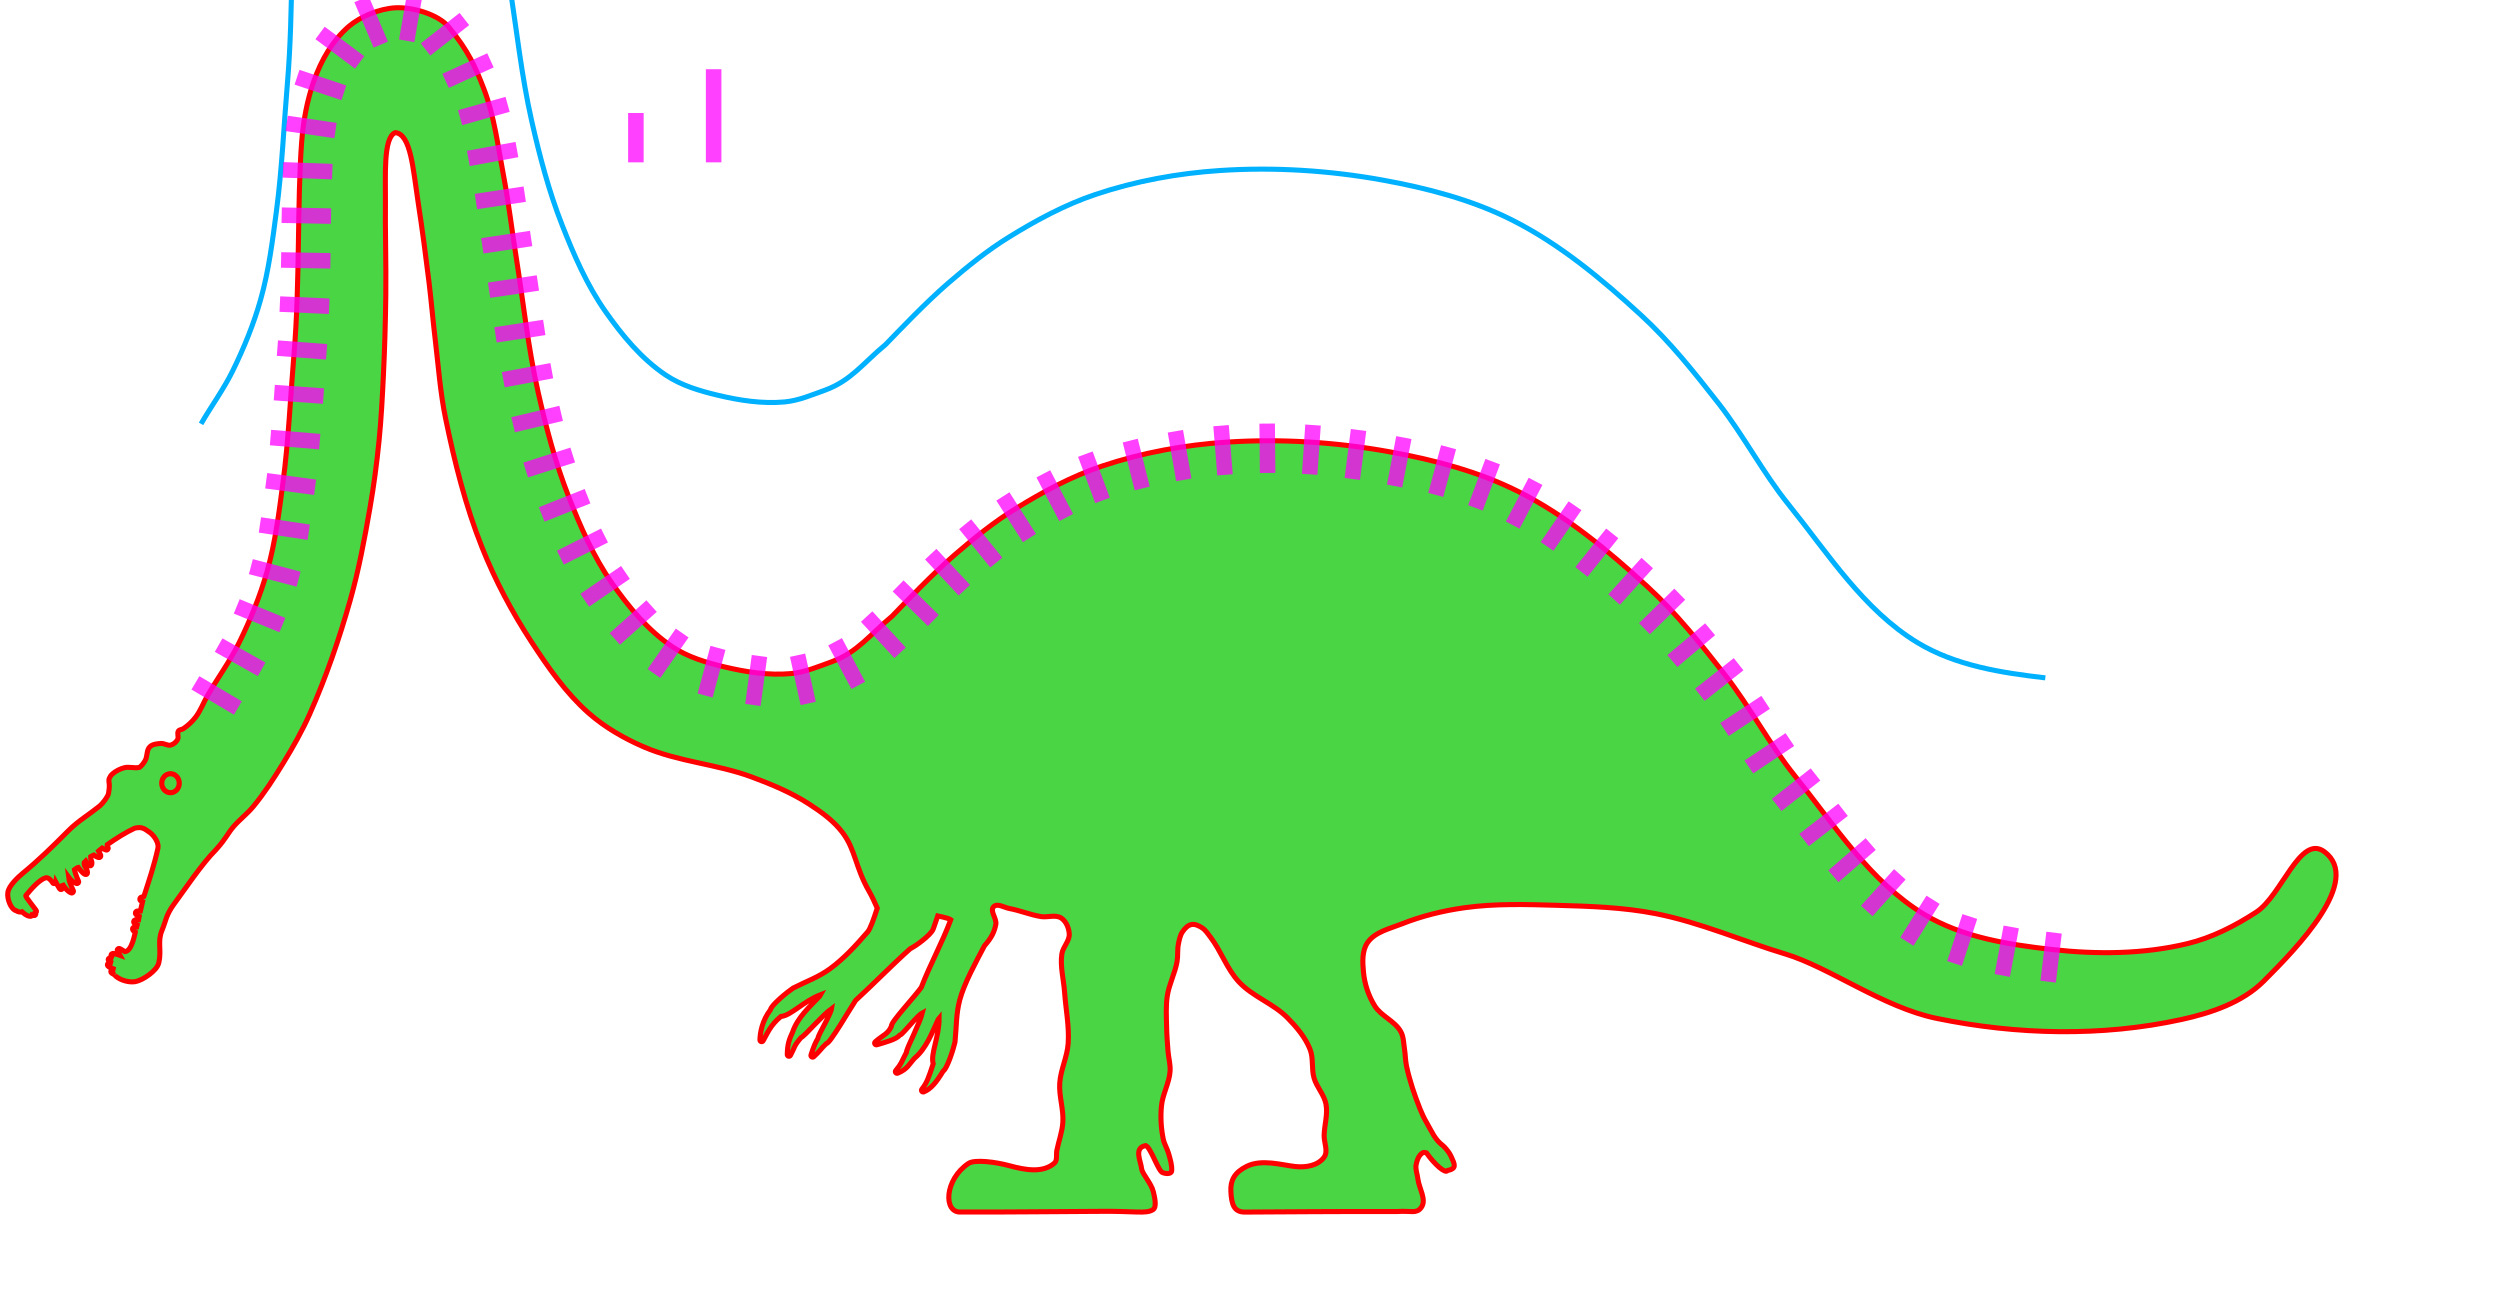 <?xml version="1.0" encoding="UTF-8" standalone="no"?>
<!-- Created with Inkscape (http://www.inkscape.org/) -->

<svg
   xmlns:dc="http://purl.org/dc/elements/1.1/"
   xmlns:cc="http://creativecommons.org/ns#"
   xmlns:rdf="http://www.w3.org/1999/02/22-rdf-syntax-ns#"
   xmlns:svg="http://www.w3.org/2000/svg"
   xmlns="http://www.w3.org/2000/svg"
   xmlns:xlink="http://www.w3.org/1999/xlink"
   xmlns:sodipodi="http://sodipodi.sourceforge.net/DTD/sodipodi-0.dtd"
   xmlns:inkscape="http://www.inkscape.org/namespaces/inkscape"
   version="1.1"
   width="453.026mm"
   height="235.771mm"
   id="svg2"
   inkscape:version="0.91 r13725"
   sodipodi:docname="dino-hypecurve-large-3.svg">
  <sodipodi:namedview
     pagecolor="#ffffff"
     bordercolor="#666666"
     borderopacity="1"
     objecttolerance="10"
     gridtolerance="10"
     guidetolerance="10"
     inkscape:pageopacity="0"
     inkscape:pageshadow="2"
     inkscape:window-width="2288"
     inkscape:window-height="1347"
     id="namedview6000"
     showgrid="false"
     inkscape:zoom="1.07"
     inkscape:cx="450.24618"
     inkscape:cy="503.41366"
     inkscape:window-x="1375"
     inkscape:window-y="276"
     inkscape:window-maximized="0"
     inkscape:current-layer="svg2"
     fit-margin-top="1"
     fit-margin-left="1"
     fit-margin-right="1"
     fit-margin-bottom="1"
     units="mm"
     inkscape:document-units="mm">
    <inkscape:grid
       originy="6.445"
       originx="91.189"
       id="grid4732"
       type="xygrid" />
  </sodipodi:namedview>
  <defs
     id="defs4">
    <inkscape:path-effect
       fuse_tolerance="0"
       vertical_pattern="false"
       prop_units="false"
       tang_offset="0"
       normal_offset="0"
       spacing="0"
       scale_y_rel="false"
       prop_scale="1"
       copytype="single_stretched"
       pattern="M 0,5 C 0,2.24 2.24,0 5,0 7.76,0 10,2.24 10,5 10,7.76 7.76,10 5,10 2.24,10 0,7.76 0,5 Z"
       is_visible="true"
       id="path-effect10976"
       effect="skeletal" />
    <inkscape:path-effect
       fuse_tolerance="0"
       vertical_pattern="false"
       prop_units="false"
       tang_offset="0"
       normal_offset="0"
       spacing="0"
       scale_y_rel="false"
       prop_scale="1"
       copytype="single_stretched"
       pattern="M 0,5 C 0,2.24 2.24,0 5,0 7.76,0 10,2.24 10,5 10,7.76 7.76,10 5,10 2.24,10 0,7.76 0,5 Z"
       is_visible="true"
       id="path-effect10972"
       effect="skeletal" />
    <inkscape:path-effect
       fuse_tolerance="0"
       vertical_pattern="false"
       prop_units="false"
       tang_offset="0"
       normal_offset="0"
       spacing="0"
       scale_y_rel="false"
       prop_scale="1"
       copytype="single_stretched"
       pattern="M 0,5 C 0,2.24 2.24,0 5,0 7.76,0 10,2.24 10,5 10,7.76 7.76,10 5,10 2.24,10 0,7.76 0,5 Z"
       is_visible="true"
       id="path-effect10968"
       effect="skeletal" />
    <inkscape:path-effect
       fuse_tolerance="0"
       vertical_pattern="false"
       prop_units="false"
       tang_offset="0"
       normal_offset="0"
       spacing="0"
       scale_y_rel="false"
       prop_scale="1"
       copytype="single_stretched"
       pattern="M 0,5 C 0,2.24 2.24,0 5,0 7.76,0 10,2.24 10,5 10,7.76 7.76,10 5,10 2.24,10 0,7.76 0,5 Z"
       is_visible="true"
       id="path-effect10964"
       effect="skeletal" />
    <inkscape:path-effect
       fuse_tolerance="0"
       vertical_pattern="false"
       prop_units="false"
       tang_offset="0"
       normal_offset="0"
       spacing="0"
       scale_y_rel="false"
       prop_scale="1"
       copytype="single_stretched"
       pattern="M 0,5 C 0,2.24 2.24,0 5,0 7.76,0 10,2.24 10,5 10,7.76 7.76,10 5,10 2.24,10 0,7.76 0,5 Z"
       is_visible="true"
       id="path-effect10960"
       effect="skeletal" />
    <inkscape:path-effect
       fuse_tolerance="0"
       vertical_pattern="false"
       prop_units="false"
       tang_offset="0"
       normal_offset="0"
       spacing="0"
       scale_y_rel="false"
       prop_scale="1"
       copytype="single_stretched"
       pattern="M 0,5 C 0,2.24 2.24,0 5,0 7.76,0 10,2.24 10,5 10,7.76 7.76,10 5,10 2.24,10 0,7.76 0,5 Z"
       is_visible="true"
       id="path-effect10956"
       effect="skeletal" />
    <inkscape:path-effect
       fuse_tolerance="0"
       vertical_pattern="false"
       prop_units="false"
       tang_offset="0"
       normal_offset="0"
       spacing="0"
       scale_y_rel="false"
       prop_scale="1"
       copytype="single_stretched"
       pattern="M 0,5 C 0,2.24 2.24,0 5,0 7.76,0 10,2.24 10,5 10,7.76 7.76,10 5,10 2.24,10 0,7.76 0,5 Z"
       is_visible="true"
       id="path-effect10952"
       effect="skeletal" />
    <inkscape:path-effect
       fuse_tolerance="0"
       vertical_pattern="false"
       prop_units="false"
       tang_offset="0"
       normal_offset="0"
       spacing="0"
       scale_y_rel="false"
       prop_scale="1"
       copytype="single_stretched"
       pattern="M 0,5 C 0,2.24 2.24,0 5,0 7.76,0 10,2.24 10,5 10,7.76 7.76,10 5,10 2.24,10 0,7.76 0,5 Z"
       is_visible="true"
       id="path-effect10948"
       effect="skeletal" />
    <inkscape:path-effect
       fuse_tolerance="0"
       vertical_pattern="false"
       prop_units="false"
       tang_offset="0"
       normal_offset="0"
       spacing="0"
       scale_y_rel="false"
       prop_scale="1"
       copytype="single_stretched"
       pattern="M 0,5 C 0,2.24 2.24,0 5,0 7.76,0 10,2.24 10,5 10,7.76 7.76,10 5,10 2.24,10 0,7.76 0,5 Z"
       is_visible="true"
       id="path-effect10937"
       effect="skeletal" />
    <inkscape:path-effect
       fuse_tolerance="0"
       vertical_pattern="false"
       prop_units="false"
       tang_offset="0"
       normal_offset="0"
       spacing="0"
       scale_y_rel="false"
       prop_scale="1"
       copytype="single_stretched"
       pattern="M 0,5 C 0,2.24 2.24,0 5,0 7.76,0 10,2.24 10,5 10,7.76 7.76,10 5,10 2.24,10 0,7.76 0,5 Z"
       is_visible="true"
       id="path-effect10933"
       effect="skeletal" />
    <linearGradient
       id="linearGradient1245">
      <stop
         offset="0"
         style="stop-color:#000000;stop-opacity:1"
         id="stop1247" />
      <stop
         offset="1"
         style="stop-color:#000000;stop-opacity:0"
         id="stop1249" />
    </linearGradient>
    <marker
       style="overflow:visible"
       id="Arrow1Lstart"
       orient="auto"
       refY="0"
       refX="0">
      <path
         inkscape:connector-curvature="0"
         style="fill-rule:evenodd;stroke:#000000;stroke-width:1pt"
         id="path981"
         transform="matrix(0.8,0,0,0.8,10,0)"
         d="M 0,0 5,-5 -12.5,0 5,5 0,0 Z" />
    </marker>
    <marker
       style="overflow:visible"
       id="Arrow1Lend"
       orient="auto"
       refY="0"
       refX="0">
      <path
         inkscape:connector-curvature="0"
         style="fill-rule:evenodd;stroke:#000000;stroke-width:1pt"
         id="path984"
         transform="matrix(-0.8,0,0,-0.8,-10,0)"
         d="M 0,0 5,-5 -12.5,0 5,5 0,0 Z" />
    </marker>
    <linearGradient
       gradientUnits="userSpaceOnUse"
       xlink:href="#linearGradient1245"
       id="linearGradient1251"
       y2="428.188"
       x2="125.916"
       y1="428.188"
       x1="103.211" />
    <pattern
       id="pattern8604"
       patternTransform="translate(743.006,100.257)"
       height="218.042"
       width="228.164"
       patternUnits="userSpaceOnUse">
      <path
         style="fill:none;fill-rule:evenodd;stroke:#000000;stroke-width:1px;stroke-linecap:butt;stroke-linejoin:miter;stroke-opacity:1"
         d="M 0.345,217.68 227.819,0.362"
         id="path8602"
         inkscape:connector-curvature="0" />
    </pattern>
  </defs>
  <g
     style="display:inline"
     inkscape:label="pattern"
     id="layer2"
     inkscape:groupmode="layer">
    <path
       id="path4821"
       d="m 1400.821,464.252 c -30.043,-3.401 -61.586,-8.407 -87.456,-24.056 -36.965,-22.361 -61.35,-61.087 -88.457,-94.727 -17.589,-21.828 -30.598,-47.062 -47.855,-69.154 -16.564,-21.206 -33.461,-42.446 -53.285,-60.642 -26.861,-24.655 -55.491,-48.48 -88.038,-64.912 -27.616,-13.943 -58.231,-21.883 -88.671,-27.403 -36.577,-6.633 -74.233,-9.012 -111.327,-6.584 -28.944,1.894 -57.957,7.187 -85.456,16.417 -20.868,7.004 -40.504,17.625 -59.234,29.189 -14.8,9.138 -28.422,20.15 -41.591,31.513 -15.173,13.094 -33.787,32.646 -42.934,42.094 -15.637,12.952 -23.544,24.643 -41.377,31.212 -8.597,3.069 -18.11,7.196 -27.681,8.078 -15.356,1.416 -31.036,-1.028 -46.033,-4.621 -12.328,-2.953 -24.929,-6.693 -35.454,-13.758 -16.643,-11.171 -29.865,-27.227 -41.37,-43.641 -12.673,-18.078 -21.575,-38.678 -29.646,-59.228 C 375.92,131.018 369.61,106.952 364.146,82.841 357.175,52.081 353.901,20.597 348.949,-10.552 c -2.944,-18.521 -5.105,-37.175 -8.63,-55.594 -3.82,-19.959 -6.204,-40.492 -13.556,-59.436 -5.776,-14.884 -10.351,-25.352 -23.637,-41.658 -7.574,-9.295 -25.504,-14.007 -36.558,-13.469 -11.054,0.538 -24.388,6.037 -32.251,12.857 -22.284,19.329 -30.135,52.899 -32.134,78.479 -3.194,40.887 -1.109,96.226 -5.277,145.617 -2.481,29.399 -3.708,58.937 -7.563,88.188 -2.686,20.379 -5.249,40.925 -10.831,60.708 -4.754,16.85 -11.453,33.185 -19.163,48.903 -6.2,12.64 -14.638,24.056 -21.662,36.256"
       style="display:inline;fill:none;fill-opacity:1;stroke:#00b1ff;stroke-width:3.475;stroke-miterlimit:4;stroke-dasharray:none;stroke-opacity:1" />
  </g>
  <g
     sodipodi:insensitive="true"
     style="display:inline"
     inkscape:label="dino"
     id="layer3"
     inkscape:groupmode="layer">
    <path
       sodipodi:nodetypes="aaaascsssccscccccsccccccsccsssccssssccccccsssccssccscccsssccsccscssssscsscccsccsccccscccccsccscaaaaaaaaaaaaassccsacccsaaaaaaaaaaaaaaaaaaaasssccaaaaccssssaaaaaaaaaaasaaaaaaaaaaaaaaaaaccaaaaaaaaasssssaaaaaaaaaaaaaaaacsccsssssscccccccccccscccsccccccccccscccccscccccccccccccscccccccccccccccccssccccccccccccccccccccccccccsccccccccsccscccccsccccccccccccccccccccccsssscssscaaaaaaaaascsaaaaaaa"
       inkscape:connector-curvature="0"
       id="path10902"
       d="m 440.893,511.518 c 23.488,10.246 50.031,11.726 74.049,20.658 13.423,4.991 26.833,10.54 38.87,18.298 8.578,5.528 17.182,11.684 23.316,19.84 8.838,11.752 8.75,23.928 18.144,40.211 2.091,3.625 3.788,7.537 5.548,11.462 -1.195,3.703 -2.387,7.261 -3.486,10.101 -1.144,2.954 -2.279,5.228 -2.927,5.979 -7.873,9.119 -16.274,18.361 -25.806,25.333 -8.075,5.906 -16.091,8.593 -25.346,13.31 -0.04,0.021 -0.079,0.045 -0.117,0.07 -2,1.333 -5.704,4.218 -9.027,7.202 -1.661,1.492 -3.218,3.001 -4.411,4.364 -1.02,1.165 -1.734,2.138 -2.046,3.265 -5.629,7.412 -7.053,15.527 -7.184,20.608 -0.033,1.224 1.567,1.687 2.179,0.631 2.99,-5.164 4.747,-10.455 12.14,-16.657 3.72,-0.363 7.516,-3.036 11.926,-6.096 4.514,-3.131 9.617,-6.676 15.328,-8.858 -0.209,0.381 -0.342,0.737 -0.548,0.964 -6.939,7.368 -15.152,14.43 -18.655,24.688 -0.01,0.019 -0.011,0.034 -0.02,0.054 -2.277,4.891 -3.488,8.08 -3.63,15.286 -0.022,1.238 1.612,1.676 2.197,0.588 1.579,-2.942 2.163,-4.604 2.95,-6.173 0.773,-1.539 1.809,-3.13 4.312,-6.055 0.09,-0.053 0.245,-0.072 0.335,-0.13 0.275,-0.176 0.555,-0.392 0.866,-0.653 0.624,-0.522 1.369,-1.224 2.227,-2.068 1.714,-1.689 3.859,-3.938 6.124,-6.288 4.147,-4.304 8.601,-8.694 11.288,-10.633 -0.048,0.298 -0.018,0.392 -0.152,0.82 -0.561,1.793 -1.81,4.462 -3.195,7.191 -1.386,2.728 -2.908,5.537 -4.051,7.772 -0.571,1.117 -1.047,2.087 -1.373,2.866 -0.163,0.389 -0.291,0.724 -0.377,1.054 -0.047,0.18 -0.114,0.371 -0.121,0.609 -1.798,2.901 -3,5.835 -4.771,11.351 -0.372,1.157 1.016,2.062 1.903,1.239 2.428,-2.247 3.494,-3.472 4.49,-4.645 0.933,-1.098 1.956,-2.268 3.972,-4.227 0.225,-0.07 0.427,-0.178 0.578,-0.276 0.339,-0.219 0.627,-0.488 0.945,-0.82 0.636,-0.663 1.361,-1.584 2.19,-2.721 1.658,-2.275 3.699,-5.402 5.809,-8.743 4.198,-6.644 8.658,-14.113 10.654,-17.103 12.754,-11.678 24.63,-24.007 37.451,-35.456 1.881,-0.88 5.134,-3.036 8.376,-5.616 1.677,-1.335 3.304,-2.756 4.627,-4.131 1.323,-1.375 2.36,-2.652 2.826,-4.003 l 2.987,-8.669 c 2.474,0.534 4.904,1.065 6.585,1.598 0.968,0.307 1.736,0.626 2.163,0.882 0.103,0.062 0.111,0.081 0.17,0.128 -5.954,15.962 -13.966,30.17 -20.165,46.293 -1.986,2.859 -7.389,9.053 -12.103,14.661 -2.369,2.817 -4.566,5.494 -6.109,7.598 -0.771,1.052 -1.378,1.951 -1.782,2.716 -0.202,0.382 -0.359,0.723 -0.452,1.117 -0.034,0.146 -0.037,0.347 -0.036,0.544 -1.14,2.635 -2.527,4.128 -4.325,5.528 -1.868,1.454 -4.194,2.819 -6.778,5.154 -0.922,0.838 -0.092,2.362 1.101,2.02 2.567,-0.744 6.002,-1.69 9.087,-2.823 2.816,-1.034 5.222,-2.157 6.696,-3.8 0.287,-0.076 0.493,-0.204 0.667,-0.326 0.273,-0.191 0.539,-0.421 0.837,-0.701 0.597,-0.56 1.313,-1.318 2.13,-2.213 1.634,-1.789 3.654,-4.116 5.649,-6.282 1.994,-2.166 3.983,-4.18 5.407,-5.261 0.367,-0.279 0.476,-0.286 0.733,-0.422 -0.804,3.208 -3.312,9.066 -5.83,14.57 -1.362,2.978 -2.672,5.809 -3.619,8.031 -0.474,1.111 -0.857,2.066 -1.117,2.842 -0.13,0.388 -0.23,0.728 -0.294,1.051 -0.022,0.112 0.019,0.276 0.002,0.388 -1.815,3.466 -2.708,5.514 -3.554,7.12 -0.866,1.647 -1.74,2.968 -3.819,5.424 -0.793,0.942 0.193,2.328 1.327,1.867 3.401,-1.395 5.458,-3.057 7.051,-4.823 1.593,-1.766 2.729,-3.564 4.499,-5.43 8.218,-6.974 11.791,-17.271 16.114,-26.46 6.4e-4,-9.4e-4 0.003,-0.003 0.004,-0.004 0.135,-0.275 0.411,-0.521 0.685,-0.851 0.027,6.18 -1.419,12.272 -2.693,17.658 -1.247,5.273 -2.357,9.826 -1.351,13.475 -3.087,9.379 -4.282,12.993 -7.76,17.384 -0.755,0.954 0.241,2.3 1.358,1.835 4.832,-2.017 8.475,-6.395 13.171,-14.156 0.926,-0.697 1.567,-1.718 2.276,-3.095 0.831,-1.614 1.667,-3.623 2.45,-5.726 1.565,-4.205 2.904,-8.738 3.42,-11.103 0.01,-0.044 0.017,-0.09 0.022,-0.135 1.05,-10.432 0.672,-18.962 3.241,-28.704 2.995,-11.358 11.307,-26.393 16.935,-37.128 4.54,-5.162 6.774,-9.23 7.784,-14.674 0.741,-3.998 -4.342,-9.227 -1.473,-12.11 2.535,-2.547 7.175,0.596 10.709,1.251 7.322,1.355 14.297,4.32 21.646,5.522 4.601,0.752 10.074,-1.555 13.948,1.04 3.37,2.258 5.23,6.829 5.454,10.879 0.268,4.865 -4.388,8.885 -5.075,13.71 -1.232,8.652 1.263,17.433 1.879,26.151 0.831,11.748 3.28,23.499 2.451,35.247 -0.649,9.192 -5.169,17.841 -5.772,27.036 -0.587,8.955 2.727,17.883 2.137,26.838 -0.43,6.521 -2.796,12.769 -4.109,19.171 -0.602,2.937 0.534,6.858 -1.727,8.826 -7.776,6.77 -19.539,4.812 -30.884,1.703 -8.973,-2.459 -23.591,-4.408 -27.867,-1.567 -16.653,11.065 -17.427,34.284 -5.07,33.304 35.104,0.135 67.164,-0.37 93.326,-0.436 26.587,-0.37 33.039,1.927 38.036,-1.162 2.773,-1.714 1.197,-8.211 0.297,-12.167 -1.309,-5.753 -7.538,-12.21 -8.047,-15.767 -0.447,-5.125 -5.724,-14.47 2.827,-15.973 3.598,1.48 8.732,18.153 11.734,18.596 3.464,1.188 5.902,0.361 6.015,-1.175 0.299,-4.051 -0.987,-7.846 -2.007,-11.654 -0.939,-3.505 -3.029,-6.661 -3.763,-10.214 -1.528,-7.393 -1.947,-15.099 -1.237,-22.615 0.769,-8.144 5.33,-15.66 5.906,-23.82 0.324,-4.585 -1.036,-9.136 -1.404,-13.717 -0.449,-5.598 -0.877,-11.205 -0.978,-16.82 -0.126,-7.001 -0.581,-14.078 0.463,-21.002 1.216,-8.065 5.265,-15.505 6.698,-23.535 0.704,-3.946 0.12,-8.062 0.912,-11.991 0.588,-2.915 1.132,-6.017 2.822,-8.464 1.49,-2.157 3.527,-4.455 6.098,-4.967 2.454,-0.489 5.076,0.815 7.191,2.15 2.462,1.553 4.095,4.159 5.859,6.475 7.35,9.647 11.259,21.827 19.529,30.698 9.409,10.092 23.602,14.778 33.283,24.61 6.185,6.281 12.124,13.318 15.391,21.505 2.453,6.147 0.885,13.312 2.735,19.667 1.837,6.31 6.988,11.472 8.191,17.933 1.295,6.955 -1.055,14.115 -1.277,21.186 -0.159,5.048 2.95,11.081 -0.04,15.151 -4.143,5.64 -12.086,7.21 -20.017,6.331 -8.879,-0.985 -22.715,-5.225 -32.992,-0.087 -8.524,4.261 -11.145,9.703 -10.818,17.017 0.416,9.31 2.212,14.474 9.914,14.294 18.671,-0.11 68.885,-0.493 104.111,-0.384 9.694,-0.63 12.991,1.705 16.309,-2.694 3.98,-5.278 -1.504,-13.134 -2.273,-19.699 -0.384,-3.276 -1.831,-6.596 -1.167,-9.827 0.627,-3.052 1.912,-6.655 4.675,-8.096 0.721,-0.376 1.637,0.028 2.429,0.209 5.404,7.75 12.958,14.381 14.32,12.082 6.585,-1.442 5.044,-4.143 2.533,-9.638 -1.564,-3.423 -4.709,-6.789 -5.644,-7.486 -2.842,-2.119 -4.792,-4.638 -6.435,-7.31 -1.644,-2.672 -2.981,-5.497 -4.6,-8.231 -1.778,-3.004 -3.28,-6.179 -4.571,-9.422 -3.82,-9.599 -7.165,-19.454 -9.332,-29.555 -0.809,-3.771 -0.727,-7.685 -1.349,-11.492 -0.657,-4.021 -0.565,-8.384 -2.514,-11.962 -4.015,-7.371 -13.461,-10.589 -17.893,-17.717 -4.281,-6.887 -6.945,-15.004 -7.7,-23.078 -0.633,-6.77 -1.097,-14.609 2.757,-20.211 5.04,-7.327 15.129,-9.546 23.398,-12.82 13.743,-5.442 28.298,-9.034 42.935,-11.091 20.938,-2.942 42.275,-2.282 63.41,-1.674 22.556,0.649 45.309,1.354 67.457,5.676 30.467,5.946 60.806,19.225 88.924,27.657 30.175,9.049 66.856,36.52 103.621,44.106 54.765,11.3 113.129,12.727 167.753,0.764 20.189,-4.421 41.569,-11.582 56.209,-26.17 23.144,-23.064 67.841,-69.138 41.683,-88.718 -16.619,-12.44 -29.223,29.967 -46.62,41.293 -14.534,9.462 -30.445,17.601 -47.306,21.658 -30.087,7.24 -62.003,7.468 -92.753,3.986 -30.043,-3.401 -61.586,-8.407 -87.456,-24.056 -36.965,-22.361 -61.35,-61.087 -88.457,-94.727 -17.589,-21.828 -30.598,-47.062 -47.855,-69.154 -16.564,-21.206 -33.461,-42.446 -53.285,-60.642 -26.861,-24.655 -55.491,-48.48 -88.038,-64.912 -27.616,-13.943 -58.231,-21.883 -88.671,-27.403 -36.577,-6.633 -74.233,-9.012 -111.327,-6.584 -28.944,1.894 -57.957,7.187 -85.456,16.417 -20.868,7.004 -40.504,17.625 -59.234,29.189 -14.8,9.138 -28.422,20.15 -41.591,31.513 -15.173,13.094 -33.787,32.646 -42.934,42.094 -15.637,12.952 -23.544,24.643 -41.377,31.212 -8.597,3.069 -18.11,7.196 -27.681,8.078 -15.356,1.416 -31.036,-1.028 -46.033,-4.621 -12.328,-2.953 -24.929,-6.693 -35.454,-13.758 -16.643,-11.171 -29.865,-27.227 -41.37,-43.641 -12.673,-18.078 -21.575,-38.678 -29.646,-59.228 -9.038,-23.011 -15.347,-47.077 -20.812,-71.188 -6.971,-30.761 -10.245,-62.244 -15.197,-93.394 -2.944,-18.521 -5.105,-37.175 -8.63,-55.594 C 340.972,99.928 338.588,79.395 331.236,60.45 325.46,45.566 320.886,35.098 307.599,18.792 300.025,9.497 282.095,4.785 271.041,5.323 c -11.054,0.538 -24.388,6.037 -32.251,12.857 -22.284,19.329 -30.135,52.899 -32.134,78.479 -3.194,40.887 -1.109,96.226 -5.277,145.617 -2.481,29.399 -3.708,58.937 -7.563,88.188 -2.686,20.379 -5.249,40.925 -10.831,60.708 -4.754,16.85 -11.453,33.185 -19.163,48.903 -6.2,12.64 -14.638,24.056 -21.662,36.256 -2.87,4.985 -4.823,10.562 -8.368,15.093 -2.296,2.935 -5.1,5.525 -8.186,7.613 -1.036,0.701 -2.677,0.576 -3.396,1.6 -1.111,1.583 0.365,4.069 -0.542,5.776 -0.953,1.793 -2.746,3.339 -4.707,3.866 -2.166,0.582 -4.402,-1.228 -6.641,-1.088 -2.674,0.167 -5.779,0.416 -7.708,2.274 -2.344,2.258 -1.547,6.401 -3.11,9.256 -0.988,1.805 -2.274,3.513 -3.871,4.81 -0.004,0.003 -0.009,0.006 -0.014,0.007 -3.394,0.86 -7.113,-0.615 -10.501,0.269 -2.993,0.78 -5.892,2.276 -8.212,4.322 -0.879,0.775 -1.657,2.04 -2.014,2.881 -0.357,0.84 -0.351,1.667 -0.264,2.382 0.174,1.43 0.59,3.028 -0.286,7.879 -0.006,0.029 -0.009,0.057 -0.012,0.086 -0.221,2.084 -4.181,7.132 -5.972,8.592 -7.143,5.818 -14.766,10.198 -21.53,16.986 -10.538,10.577 -19.719,19.678 -31.256,29.166 -1.723,1.417 -4.103,3.56 -6.146,5.931 -2.043,2.37 -3.816,4.912 -4.086,7.518 -0.23,2.215 0.275,4.914 1.304,7.3 1.006,2.332 2.54,4.45 4.823,5.042 0.047,0.041 0.208,0.194 0.467,0.332 0.557,0.295 1.262,0.415 2.62,0.423 0.202,7.7e-4 0.4,-0.051 0.576,-0.151 0.578,0.48 1.201,1.081 1.755,1.469 1.363,0.954 2.671,1.66 4.112,1.582 0.517,-0.029 0.953,-0.397 1.074,-0.907 0.372,0.129 0.654,0.354 1.062,0.438 0.899,0.186 1.651,-0.7 1.332,-1.572 -0.035,-0.096 -0.136,-0.158 -0.177,-0.247 0.69,-0.306 0.919,-1.182 0.468,-1.793 -3.089,-4.177 -5.196,-6.739 -6.264,-8.326 -0.534,-0.794 -0.777,-1.341 -0.821,-1.569 -0.043,-0.228 -0.072,-0.138 0.118,-0.358 l 0.008,-0.01 c 1.617,-1.912 3.865,-4.623 6.283,-7.005 2.418,-2.382 5.046,-4.396 7.085,-4.974 1.001,-0.284 1.937,0.127 2.861,0.898 0.924,0.772 1.694,1.873 2.027,2.445 0.556,0.956 1.99,0.682 2.164,-0.413 0.782,1.512 1.646,3.002 2.585,4.535 0.462,0.755 1.55,0.745 1.999,-0.017 0.22,-0.372 0.188,-0.544 0.196,-0.7 0.008,-0.156 1.5e-4,-0.288 -0.011,-0.427 -0.022,-0.278 -0.068,-0.579 -0.124,-0.924 -0.074,-0.454 -0.181,-1.033 -0.282,-1.585 0.268,0.451 0.37,0.679 0.664,1.134 1.429,2.21 3.138,4.44 5.483,5.337 0.983,0.375 1.919,-0.651 1.471,-1.613 -1.444,-3.092 -2.86,-6.005 -3.243,-9.276 1.289,1.746 2.843,3.422 5.318,4.445 1.007,0.416 1.981,-0.662 1.481,-1.64 -0.515,-1.006 -1.401,-3.199 -2.019,-5.086 -0.309,-0.943 -0.555,-1.825 -0.667,-2.416 -0.025,-0.13 -0.019,-0.158 -0.031,-0.253 0.557,-0.34 0.993,-0.745 1.361,-1.057 0.384,-0.326 0.776,-0.423 1.199,-0.522 0.481,0.672 0.986,1.392 1.671,2.187 0.902,1.046 1.853,2.047 3.006,2.582 0.787,0.364 1.678,-0.233 1.656,-1.108 -0.045,-1.746 -0.988,-3.027 -1.606,-4.133 -0.575,-1.03 -0.865,-1.801 -0.665,-2.753 0.461,-0.386 0.809,-0.698 1.136,-1.062 0.19,0.307 0.341,0.512 0.547,0.854 0.461,0.764 0.894,1.535 1.625,2.121 0.658,0.527 1.635,0.202 1.855,-0.617 0.377,-1.402 -0.119,-2.614 -0.463,-3.56 -0.3,-0.823 -0.395,-1.372 -0.349,-1.847 0.056,-0.04 0.027,-0.02 0.092,-0.059 0.279,-0.168 0.647,-0.365 1.015,-0.553 0.499,-0.255 0.789,-0.382 1.108,-0.527 0.967,0.689 2.22,1.434 3.397,1.714 0.877,0.207 1.647,-0.625 1.385,-1.497 -0.243,-0.808 -0.69,-1.468 -1.074,-2.083 -0.248,-0.398 -0.338,-0.605 -0.469,-0.865 0.244,-0.214 0.563,-0.475 0.932,-0.759 0.548,-0.422 1.054,-0.837 1.566,-1.252 0.568,0.386 1.247,0.817 2.63,1.258 0.959,0.305 1.826,-0.675 1.422,-1.606 -0.375,-0.861 -0.671,-1.353 -0.731,-1.531 -0.034,-0.103 0.046,-0.301 0.073,-0.425 6.373,-4.49 12.546,-8.353 18.857,-11.339 2.826,-0.705 4.565,-0.467 6.052,0.157 1.488,0.625 2.789,1.733 4.47,2.825 1.482,1.143 3.094,2.964 4.179,4.947 1.09,1.992 1.622,4.106 1.239,5.856 -2.429,11.102 -6.056,22.032 -9.62,32.945 -0.266,0.08 -0.529,0.169 -0.792,0.233 -0.43,0.105 -0.745,0.108 -1.278,0.422 -0.133,0.078 -0.304,0.185 -0.474,0.436 -0.169,0.251 -0.271,0.706 -0.186,1.047 0.169,0.683 0.516,0.802 0.757,0.952 0.252,0.157 0.722,0.313 1.072,0.457 -0.621,2.376 -1.157,4.812 -1.509,6.427 -0.344,-0.015 -0.719,-0.037 -1.021,-0.038 -0.295,-0.002 -0.563,0.004 -0.823,0.031 -0.26,0.027 -0.493,0.024 -0.885,0.253 -0.196,0.115 -0.482,0.346 -0.61,0.747 -0.129,0.402 -0.017,0.82 0.108,1.05 0.249,0.46 0.486,0.575 0.757,0.754 0.359,0.237 1.051,0.539 1.671,0.828 -0.129,0.62 -0.278,1.489 -0.449,2.418 -0.361,-0.026 -0.78,-0.071 -1.078,-0.075 -0.297,-0.004 -0.559,0.003 -0.821,0.037 -0.262,0.034 -0.53,0.012 -0.962,0.386 -0.216,0.187 -0.451,0.584 -0.457,0.974 -0.006,0.39 0.146,0.658 0.268,0.829 0.243,0.341 0.459,0.469 0.719,0.635 0.317,0.202 0.912,0.456 1.413,0.69 -0.068,0.277 -0.084,0.346 -0.173,0.667 -0.078,0.277 -0.116,0.493 -0.186,0.743 -0.209,-0.013 -0.423,-0.051 -0.628,-0.048 -0.545,0.009 -1.1,0.013 -1.701,0.48 -0.401,0.312 -0.559,0.849 -0.391,1.332 0.364,1.048 1.138,1.359 1.652,1.657 0.071,0.041 0.097,0.057 0.161,0.093 -0.004,0.017 -0.009,0.027 -0.013,0.044 -0.112,0.459 -0.242,1.059 -0.404,1.763 -0.325,1.407 -0.775,3.23 -1.4,5.015 -0.625,1.786 -1.435,3.529 -2.39,4.744 -0.891,1.134 -1.828,1.719 -2.932,1.806 -0.72,-0.46 -1.609,-1.018 -2.369,-1.454 -0.447,-0.256 -0.782,-0.447 -1.125,-0.586 -0.086,-0.035 -0.159,-0.073 -0.356,-0.106 -0.098,-0.017 -0.227,-0.057 -0.526,0.024 -0.299,0.081 -0.825,0.584 -0.872,1.032 -0.047,0.447 0.091,0.621 0.156,0.736 0.065,0.115 0.112,0.17 0.155,0.221 0.035,0.042 0.064,0.066 0.095,0.098 0.802,1.121 1.151,1.848 1.572,2.649 -0.568,-0.191 -1.008,-0.327 -1.792,-0.613 -0.622,-0.227 -1.245,-0.444 -1.836,-0.586 -0.591,-0.142 -1.115,-0.335 -1.903,0.016 -0.655,0.292 -0.9,1.105 -0.517,1.717 0.349,0.558 0.8,0.995 1.293,1.371 -0.264,-0.056 -0.555,-0.135 -0.8,-0.175 -0.648,-0.105 -1.107,-0.312 -1.944,0.085 -0.769,0.365 -0.909,1.411 -0.264,1.971 0.642,0.558 1.632,0.994 2.637,1.471 -0.739,-0.08 -1.394,-0.142 -1.917,-0.14 -0.267,9.9e-4 -0.424,-0.073 -0.923,0.158 -0.125,0.058 -0.294,0.147 -0.468,0.366 -0.174,0.219 -0.298,0.612 -0.26,0.924 0.063,0.522 0.277,0.627 0.433,0.744 0.416,0.507 0.844,0.734 1.35,0.968 0.562,0.26 1.206,0.497 1.852,0.725 0.779,0.274 1.176,0.432 1.753,0.646 -0.225,-0.019 -0.326,-0.007 -0.557,-0.031 -0.373,-0.039 -0.724,-0.085 -1.182,-0.011 -0.229,0.037 -0.516,0.101 -0.824,0.361 -0.308,0.259 -0.52,0.765 -0.513,1.146 0.007,0.432 0.246,0.825 0.623,1.027 1.758,0.938 2.267,1.384 2.241,1.35 0.087,0.207 0.332,0.568 0.611,0.797 3.486,2.853 9.138,4.317 13.053,3.67 2.92,-0.483 6.545,-2.361 9.736,-4.763 3.191,-2.403 5.96,-5.253 6.648,-8.308 0.969,-4.305 0.684,-8.009 0.584,-11.48 -0.1,-3.47 -0.033,-6.691 1.478,-10.365 1.693,-4.115 2.162,-6.291 3.162,-8.91 1,-2.619 2.522,-5.716 5.039,-9.143 7.281,-9.916 19.514,-28.129 28.567,-37.104 7.666,-8.451 7.983,-11.12 12.468,-16.278 4.168,-4.793 9.324,-8.68 13.371,-13.575 7.674,-9.285 14.224,-19.478 20.512,-29.753 6.654,-10.873 12.978,-22.008 18.156,-33.656 11.197,-25.19 20.203,-51.395 27.724,-77.916 5.881,-20.739 9.827,-42.002 13.532,-63.237 2.643,-15.148 4.65,-30.414 6.194,-45.713 1.525,-15.111 2.297,-30.292 3.028,-45.462 0.867,-17.966 1.378,-35.951 1.613,-53.936 0.283,-21.688 -0.485,-46.019 -0.246,-65.068 0.198,-15.781 -1.728,-43.794 6.847,-46.848 10.593,1.202 12.05,24.766 15.547,47.667 2.982,19.529 5.211,36.418 7.442,54.675 1.603,13.113 2.698,26.284 4.27,39.4 2.159,18.016 3.433,36.199 7.09,53.972 6.164,29.952 13.637,59.87 24.937,88.286 8.994,22.616 20.506,44.338 33.828,64.708 11.439,17.49 23.581,35.063 39.26,48.88 11.057,9.744 24.171,17.239 37.679,23.131 z"
       style="display:inline;fill:#4ad545;fill-opacity:1;stroke:#ff0000;stroke-width:3.475;stroke-miterlimit:4;stroke-dasharray:none;stroke-opacity:1" />
    <ellipse
       ry="6.5"
       rx="6"
       cy="536.411"
       cx="116.772"
       id="path10992"
       style="color:#000000;display:inline;overflow:visible;visibility:visible;opacity:1;fill:none;fill-opacity:1;fill-rule:nonzero;stroke:#ff0000;stroke-width:3.543;stroke-linecap:butt;stroke-linejoin:miter;stroke-miterlimit:4;stroke-dasharray:none;stroke-dashoffset:0;stroke-opacity:1;marker:none;enable-background:accumulate" />
  </g>
  <rect
     y="47.412"
     x="483.447"
     height="63.78"
     width="10.63"
     id="rect7804-3"
     style="color:#000000;display:inline;overflow:visible;visibility:visible;opacity:0.75;fill:#ff00ff;fill-opacity:1;fill-rule:nonzero;stroke:none;stroke-width:1.628;stroke-linecap:butt;stroke-linejoin:miter;stroke-miterlimit:4;stroke-dasharray:none;stroke-dashoffset:0;stroke-opacity:1;marker:none;enable-background:accumulate" />
  <rect
     y="77.386"
     x="430.199"
     height="33.805"
     width="10.63"
     id="rect7804-6"
     style="color:#000000;display:inline;overflow:visible;visibility:visible;opacity:0.75;fill:#ff00ff;fill-opacity:1;fill-rule:nonzero;stroke:none;stroke-width:1.628;stroke-linecap:butt;stroke-linejoin:miter;stroke-miterlimit:4;stroke-dasharray:none;stroke-dashoffset:0;stroke-opacity:1;marker:none;enable-background:accumulate" />
  <g
     id="g6133"
     transform="translate(4.673,186.374)">
    <rect
       transform="matrix(-0.993,-0.12,0.12,-0.993,1845.97,617.971)"
       y="77.297"
       x="455.068"
       height="33.805"
       width="10.63"
       id="rect6025"
       style="color:#000000;display:inline;overflow:visible;visibility:visible;opacity:0.75;fill:#ff00ff;fill-opacity:1;fill-rule:nonzero;stroke:none;stroke-width:1.628;stroke-linecap:butt;stroke-linejoin:miter;stroke-miterlimit:4;stroke-dasharray:none;stroke-dashoffset:0;stroke-opacity:1;marker:none;enable-background:accumulate" />
    <rect
       transform="matrix(-0.983,-0.181,0.181,-0.983,1805.242,641.027)"
       y="77.297"
       x="455.068"
       height="33.805"
       width="10.63"
       id="rect6120"
       style="color:#000000;display:inline;overflow:visible;visibility:visible;opacity:0.75;fill:#ff00ff;fill-opacity:1;fill-rule:nonzero;stroke:none;stroke-width:1.628;stroke-linecap:butt;stroke-linejoin:miter;stroke-miterlimit:4;stroke-dasharray:none;stroke-dashoffset:0;stroke-opacity:1;marker:none;enable-background:accumulate" />
    <rect
       transform="matrix(-0.951,-0.309,0.309,-0.951,1747.931,689.264)"
       y="77.297"
       x="455.068"
       height="33.805"
       width="10.63"
       id="rect1837"
       style="color:#000000;display:inline;overflow:visible;visibility:visible;opacity:0.75;fill:#ff00ff;fill-opacity:1;fill-rule:nonzero;stroke:none;stroke-width:1.628;stroke-linecap:butt;stroke-linejoin:miter;stroke-miterlimit:4;stroke-dasharray:none;stroke-dashoffset:0;stroke-opacity:1;marker:none;enable-background:accumulate" />
    <rect
       transform="matrix(-0.848,-0.53,0.53,-0.848,1650.762,768.092)"
       y="77.297"
       x="455.068"
       height="33.805"
       width="10.63"
       id="rect0687"
       style="color:#000000;display:inline;overflow:visible;visibility:visible;opacity:0.75;fill:#ff00ff;fill-opacity:1;fill-rule:nonzero;stroke:none;stroke-width:1.628;stroke-linecap:butt;stroke-linejoin:miter;stroke-miterlimit:4;stroke-dasharray:none;stroke-dashoffset:0;stroke-opacity:1;marker:none;enable-background:accumulate" />
    <rect
       transform="matrix(-0.742,-0.671,0.671,-0.742,1563.57,803.803)"
       y="77.297"
       x="455.068"
       height="33.805"
       width="10.63"
       id="rect4419"
       style="color:#000000;display:inline;overflow:visible;visibility:visible;opacity:0.75;fill:#ff00ff;fill-opacity:1;fill-rule:nonzero;stroke:none;stroke-width:1.628;stroke-linecap:butt;stroke-linejoin:miter;stroke-miterlimit:4;stroke-dasharray:none;stroke-dashoffset:0;stroke-opacity:1;marker:none;enable-background:accumulate" />
    <rect
       transform="matrix(-0.654,-0.756,0.756,-0.654,1493.647,812.415)"
       y="77.297"
       x="455.068"
       height="33.805"
       width="10.63"
       id="rect5713"
       style="color:#000000;display:inline;overflow:visible;visibility:visible;opacity:0.75;fill:#ff00ff;fill-opacity:1;fill-rule:nonzero;stroke:none;stroke-width:1.628;stroke-linecap:butt;stroke-linejoin:miter;stroke-miterlimit:4;stroke-dasharray:none;stroke-dashoffset:0;stroke-opacity:1;marker:none;enable-background:accumulate" />
    <rect
       transform="matrix(-0.613,-0.79,0.79,-0.613,1452.061,800.06)"
       y="77.297"
       x="455.068"
       height="33.805"
       width="10.63"
       id="rect9003"
       style="color:#000000;display:inline;overflow:visible;visibility:visible;opacity:0.75;fill:#ff00ff;fill-opacity:1;fill-rule:nonzero;stroke:none;stroke-width:1.628;stroke-linecap:butt;stroke-linejoin:miter;stroke-miterlimit:4;stroke-dasharray:none;stroke-dashoffset:0;stroke-opacity:1;marker:none;enable-background:accumulate" />
    <rect
       transform="matrix(-0.618,-0.786,0.786,-0.618,1435.931,774.565)"
       y="77.297"
       x="455.068"
       height="33.805"
       width="10.63"
       id="rect3414"
       style="color:#000000;display:inline;overflow:visible;visibility:visible;opacity:0.75;fill:#ff00ff;fill-opacity:1;fill-rule:nonzero;stroke:none;stroke-width:1.628;stroke-linecap:butt;stroke-linejoin:miter;stroke-miterlimit:4;stroke-dasharray:none;stroke-dashoffset:0;stroke-opacity:1;marker:none;enable-background:accumulate" />
    <rect
       transform="matrix(-0.556,-0.831,0.831,-0.556,1384.83,764.489)"
       y="77.297"
       x="455.068"
       height="33.805"
       width="10.63"
       id="rect4749"
       style="color:#000000;display:inline;overflow:visible;visibility:visible;opacity:0.75;fill:#ff00ff;fill-opacity:1;fill-rule:nonzero;stroke:none;stroke-width:1.628;stroke-linecap:butt;stroke-linejoin:miter;stroke-miterlimit:4;stroke-dasharray:none;stroke-dashoffset:0;stroke-opacity:1;marker:none;enable-background:accumulate" />
    <rect
       transform="matrix(-0.551,-0.834,0.834,-0.551,1365.588,739.833)"
       y="77.297"
       x="455.068"
       height="33.805"
       width="10.63"
       id="rect5033"
       style="color:#000000;display:inline;overflow:visible;visibility:visible;opacity:0.75;fill:#ff00ff;fill-opacity:1;fill-rule:nonzero;stroke:none;stroke-width:1.628;stroke-linecap:butt;stroke-linejoin:miter;stroke-miterlimit:4;stroke-dasharray:none;stroke-dashoffset:0;stroke-opacity:1;marker:none;enable-background:accumulate" />
    <rect
       transform="matrix(-0.62,-0.785,0.785,-0.62,1384.292,698.826)"
       y="77.297"
       x="455.068"
       height="33.805"
       width="10.63"
       id="rect2994"
       style="color:#000000;display:inline;overflow:visible;visibility:visible;opacity:0.75;fill:#ff00ff;fill-opacity:1;fill-rule:nonzero;stroke:none;stroke-width:1.628;stroke-linecap:butt;stroke-linejoin:miter;stroke-miterlimit:4;stroke-dasharray:none;stroke-dashoffset:0;stroke-opacity:1;marker:none;enable-background:accumulate" />
    <rect
       transform="matrix(-0.644,-0.765,0.765,-0.644,1378.053,668.326)"
       y="77.297"
       x="455.068"
       height="33.805"
       width="10.63"
       id="rect7805"
       style="color:#000000;display:inline;overflow:visible;visibility:visible;opacity:0.75;fill:#ff00ff;fill-opacity:1;fill-rule:nonzero;stroke:none;stroke-width:1.628;stroke-linecap:butt;stroke-linejoin:miter;stroke-miterlimit:4;stroke-dasharray:none;stroke-dashoffset:0;stroke-opacity:1;marker:none;enable-background:accumulate" />
    <rect
       transform="matrix(-0.7,-0.715,0.715,-0.7,1388.611,627.512)"
       y="77.297"
       x="455.068"
       height="33.805"
       width="10.63"
       id="rect4974"
       style="color:#000000;display:inline;overflow:visible;visibility:visible;opacity:0.75;fill:#ff00ff;fill-opacity:1;fill-rule:nonzero;stroke:none;stroke-width:1.628;stroke-linecap:butt;stroke-linejoin:miter;stroke-miterlimit:4;stroke-dasharray:none;stroke-dashoffset:0;stroke-opacity:1;marker:none;enable-background:accumulate" />
    <rect
       transform="matrix(-0.741,-0.671,0.671,-0.741,1390.099,590.468)"
       y="77.297"
       x="455.068"
       height="33.805"
       width="10.63"
       id="rect4891"
       style="color:#000000;display:inline;overflow:visible;visibility:visible;opacity:0.75;fill:#ff00ff;fill-opacity:1;fill-rule:nonzero;stroke:none;stroke-width:1.628;stroke-linecap:butt;stroke-linejoin:miter;stroke-miterlimit:4;stroke-dasharray:none;stroke-dashoffset:0;stroke-opacity:1;marker:none;enable-background:accumulate" />
    <rect
       transform="matrix(-0.781,-0.624,0.624,-0.781,1389.768,552.985)"
       y="77.297"
       x="455.068"
       height="33.805"
       width="10.63"
       id="rect3170"
       style="color:#000000;display:inline;overflow:visible;visibility:visible;opacity:0.75;fill:#ff00ff;fill-opacity:1;fill-rule:nonzero;stroke:none;stroke-width:1.628;stroke-linecap:butt;stroke-linejoin:miter;stroke-miterlimit:4;stroke-dasharray:none;stroke-dashoffset:0;stroke-opacity:1;marker:none;enable-background:accumulate" />
    <rect
       transform="matrix(-0.824,-0.567,0.567,-0.824,1390.396,512.581)"
       y="77.297"
       x="455.068"
       height="33.805"
       width="10.63"
       id="rect6175"
       style="color:#000000;display:inline;overflow:visible;visibility:visible;opacity:0.75;fill:#ff00ff;fill-opacity:1;fill-rule:nonzero;stroke:none;stroke-width:1.628;stroke-linecap:butt;stroke-linejoin:miter;stroke-miterlimit:4;stroke-dasharray:none;stroke-dashoffset:0;stroke-opacity:1;marker:none;enable-background:accumulate" />
    <rect
       transform="matrix(-0.886,-0.463,0.463,-0.886,1403.469,454.903)"
       y="77.297"
       x="455.068"
       height="33.805"
       width="10.63"
       id="rect9469"
       style="color:#000000;display:inline;overflow:visible;visibility:visible;opacity:0.75;fill:#ff00ff;fill-opacity:1;fill-rule:nonzero;stroke:none;stroke-width:1.628;stroke-linecap:butt;stroke-linejoin:miter;stroke-miterlimit:4;stroke-dasharray:none;stroke-dashoffset:0;stroke-opacity:1;marker:none;enable-background:accumulate" />
    <rect
       transform="matrix(-0.937,-0.35,0.35,-0.937,1410.141,395.04)"
       y="77.297"
       x="455.068"
       height="33.805"
       width="10.63"
       id="rect1296"
       style="color:#000000;display:inline;overflow:visible;visibility:visible;opacity:0.75;fill:#ff00ff;fill-opacity:1;fill-rule:nonzero;stroke:none;stroke-width:1.628;stroke-linecap:butt;stroke-linejoin:miter;stroke-miterlimit:4;stroke-dasharray:none;stroke-dashoffset:0;stroke-opacity:1;marker:none;enable-background:accumulate" />
    <rect
       transform="matrix(-0.966,-0.26,0.26,-0.966,1403.284,346.946)"
       y="77.297"
       x="455.068"
       height="33.805"
       width="10.63"
       id="rect8707"
       style="color:#000000;display:inline;overflow:visible;visibility:visible;opacity:0.75;fill:#ff00ff;fill-opacity:1;fill-rule:nonzero;stroke:none;stroke-width:1.628;stroke-linecap:butt;stroke-linejoin:miter;stroke-miterlimit:4;stroke-dasharray:none;stroke-dashoffset:0;stroke-opacity:1;marker:none;enable-background:accumulate" />
    <rect
       transform="matrix(-0.982,-0.188,0.188,-0.982,1388.023,308.973)"
       y="77.297"
       x="455.068"
       height="33.805"
       width="10.63"
       id="rect4831"
       style="color:#000000;display:inline;overflow:visible;visibility:visible;opacity:0.75;fill:#ff00ff;fill-opacity:1;fill-rule:nonzero;stroke:none;stroke-width:1.628;stroke-linecap:butt;stroke-linejoin:miter;stroke-miterlimit:4;stroke-dasharray:none;stroke-dashoffset:0;stroke-opacity:1;marker:none;enable-background:accumulate" />
    <rect
       transform="matrix(-0.992,-0.127,0.127,-0.992,1368.376,276.825)"
       y="77.297"
       x="455.068"
       height="33.805"
       width="10.63"
       id="rect0777"
       style="color:#000000;display:inline;overflow:visible;visibility:visible;opacity:0.75;fill:#ff00ff;fill-opacity:1;fill-rule:nonzero;stroke:none;stroke-width:1.628;stroke-linecap:butt;stroke-linejoin:miter;stroke-miterlimit:4;stroke-dasharray:none;stroke-dashoffset:0;stroke-opacity:1;marker:none;enable-background:accumulate" />
    <rect
       transform="matrix(-0.998,-0.068,0.068,-0.998,1346.513,246.928)"
       y="77.297"
       x="455.068"
       height="33.805"
       width="10.63"
       id="rect9947"
       style="color:#000000;display:inline;overflow:visible;visibility:visible;opacity:0.75;fill:#ff00ff;fill-opacity:1;fill-rule:nonzero;stroke:none;stroke-width:1.628;stroke-linecap:butt;stroke-linejoin:miter;stroke-miterlimit:4;stroke-dasharray:none;stroke-dashoffset:0;stroke-opacity:1;marker:none;enable-background:accumulate" />
    <rect
       transform="matrix(-1,0.009,-0.009,-1,1324.582,210.698)"
       y="77.297"
       x="455.068"
       height="33.805"
       width="10.63"
       id="rect7944"
       style="color:#000000;display:inline;overflow:visible;visibility:visible;opacity:0.75;fill:#ff00ff;fill-opacity:1;fill-rule:nonzero;stroke:none;stroke-width:1.628;stroke-linecap:butt;stroke-linejoin:miter;stroke-miterlimit:4;stroke-dasharray:none;stroke-dashoffset:0;stroke-opacity:1;marker:none;enable-background:accumulate" />
    <rect
       transform="matrix(-0.997,0.08,-0.08,-0.997,1299.512,179.082)"
       y="77.297"
       x="455.068"
       height="33.805"
       width="10.63"
       id="rect4206"
       style="color:#000000;display:inline;overflow:visible;visibility:visible;opacity:0.75;fill:#ff00ff;fill-opacity:1;fill-rule:nonzero;stroke:none;stroke-width:1.628;stroke-linecap:butt;stroke-linejoin:miter;stroke-miterlimit:4;stroke-dasharray:none;stroke-dashoffset:0;stroke-opacity:1;marker:none;enable-background:accumulate" />
    <rect
       transform="matrix(-0.985,0.171,-0.171,-0.985,1272.811,139.692)"
       y="77.297"
       x="455.068"
       height="33.805"
       width="10.63"
       id="rect1512"
       style="color:#000000;display:inline;overflow:visible;visibility:visible;opacity:0.75;fill:#ff00ff;fill-opacity:1;fill-rule:nonzero;stroke:none;stroke-width:1.628;stroke-linecap:butt;stroke-linejoin:miter;stroke-miterlimit:4;stroke-dasharray:none;stroke-dashoffset:0;stroke-opacity:1;marker:none;enable-background:accumulate" />
    <rect
       transform="matrix(-0.97,0.243,-0.243,-0.97,1242.974,111.27)"
       y="77.297"
       x="455.068"
       height="33.805"
       width="10.63"
       id="rect4307"
       style="color:#000000;display:inline;overflow:visible;visibility:visible;opacity:0.75;fill:#ff00ff;fill-opacity:1;fill-rule:nonzero;stroke:none;stroke-width:1.628;stroke-linecap:butt;stroke-linejoin:miter;stroke-miterlimit:4;stroke-dasharray:none;stroke-dashoffset:0;stroke-opacity:1;marker:none;enable-background:accumulate" />
    <rect
       transform="matrix(-0.938,0.348,-0.348,-0.938,1209.174,68.645)"
       y="77.297"
       x="455.068"
       height="33.805"
       width="10.63"
       id="rect5111"
       style="color:#000000;display:inline;overflow:visible;visibility:visible;opacity:0.75;fill:#ff00ff;fill-opacity:1;fill-rule:nonzero;stroke:none;stroke-width:1.628;stroke-linecap:butt;stroke-linejoin:miter;stroke-miterlimit:4;stroke-dasharray:none;stroke-dashoffset:0;stroke-opacity:1;marker:none;enable-background:accumulate" />
    <rect
       transform="matrix(-0.886,0.463,-0.463,-0.886,1169.22,23.41)"
       y="77.297"
       x="455.068"
       height="33.805"
       width="10.63"
       id="rect2258"
       style="color:#000000;display:inline;overflow:visible;visibility:visible;opacity:0.75;fill:#ff00ff;fill-opacity:1;fill-rule:nonzero;stroke:none;stroke-width:1.628;stroke-linecap:butt;stroke-linejoin:miter;stroke-miterlimit:4;stroke-dasharray:none;stroke-dashoffset:0;stroke-opacity:1;marker:none;enable-background:accumulate" />
    <rect
       transform="matrix(-0.843,0.538,-0.538,-0.843,1130.067,-0.403)"
       y="77.297"
       x="455.068"
       height="33.805"
       width="10.63"
       id="rect0259"
       style="color:#000000;display:inline;overflow:visible;visibility:visible;opacity:0.75;fill:#ff00ff;fill-opacity:1;fill-rule:nonzero;stroke:none;stroke-width:1.628;stroke-linecap:butt;stroke-linejoin:miter;stroke-miterlimit:4;stroke-dasharray:none;stroke-dashoffset:0;stroke-opacity:1;marker:none;enable-background:accumulate" />
    <rect
       transform="matrix(-0.776,0.631,-0.631,-0.776,1083.724,-31.607)"
       y="77.297"
       x="455.068"
       height="33.805"
       width="10.63"
       id="rect8760"
       style="color:#000000;display:inline;overflow:visible;visibility:visible;opacity:0.75;fill:#ff00ff;fill-opacity:1;fill-rule:nonzero;stroke:none;stroke-width:1.628;stroke-linecap:butt;stroke-linejoin:miter;stroke-miterlimit:4;stroke-dasharray:none;stroke-dashoffset:0;stroke-opacity:1;marker:none;enable-background:accumulate" />
    <rect
       transform="matrix(-0.731,0.682,-0.682,-0.731,1045.073,-39.61)"
       y="77.297"
       x="455.068"
       height="33.805"
       width="10.63"
       id="rect4328"
       style="color:#000000;display:inline;overflow:visible;visibility:visible;opacity:0.75;fill:#ff00ff;fill-opacity:1;fill-rule:nonzero;stroke:none;stroke-width:1.628;stroke-linecap:butt;stroke-linejoin:miter;stroke-miterlimit:4;stroke-dasharray:none;stroke-dashoffset:0;stroke-opacity:1;marker:none;enable-background:accumulate" />
    <rect
       transform="matrix(-0.701,0.713,-0.713,-0.701,1012.376,-35.471)"
       y="77.297"
       x="455.068"
       height="33.805"
       width="10.63"
       id="rect8702"
       style="color:#000000;display:inline;overflow:visible;visibility:visible;opacity:0.75;fill:#ff00ff;fill-opacity:1;fill-rule:nonzero;stroke:none;stroke-width:1.628;stroke-linecap:butt;stroke-linejoin:miter;stroke-miterlimit:4;stroke-dasharray:none;stroke-dashoffset:0;stroke-opacity:1;marker:none;enable-background:accumulate" />
    <rect
       transform="matrix(-0.735,0.678,-0.678,-0.735,1002.588,5.421)"
       y="77.297"
       x="455.068"
       height="33.805"
       width="10.63"
       id="rect7537"
       style="color:#000000;display:inline;overflow:visible;visibility:visible;opacity:0.75;fill:#ff00ff;fill-opacity:1;fill-rule:nonzero;stroke:none;stroke-width:1.628;stroke-linecap:butt;stroke-linejoin:miter;stroke-miterlimit:4;stroke-dasharray:none;stroke-dashoffset:0;stroke-opacity:1;marker:none;enable-background:accumulate" />
    <rect
       transform="matrix(-0.883,0.47,-0.47,-0.883,1025.995,134.884)"
       y="77.297"
       x="455.068"
       height="33.805"
       width="10.63"
       id="rect0188"
       style="color:#000000;display:inline;overflow:visible;visibility:visible;opacity:0.75;fill:#ff00ff;fill-opacity:1;fill-rule:nonzero;stroke:none;stroke-width:1.628;stroke-linecap:butt;stroke-linejoin:miter;stroke-miterlimit:4;stroke-dasharray:none;stroke-dashoffset:0;stroke-opacity:1;marker:none;enable-background:accumulate" />
    <rect
       transform="matrix(-0.977,0.215,-0.215,-0.977,1015.26,271.931)"
       y="77.297"
       x="455.068"
       height="33.805"
       width="10.63"
       id="rect7607"
       style="color:#000000;display:inline;overflow:visible;visibility:visible;opacity:0.75;fill:#ff00ff;fill-opacity:1;fill-rule:nonzero;stroke:none;stroke-width:1.628;stroke-linecap:butt;stroke-linejoin:miter;stroke-miterlimit:4;stroke-dasharray:none;stroke-dashoffset:0;stroke-opacity:1;marker:none;enable-background:accumulate" />
    <rect
       transform="matrix(-0.991,-0.133,0.133,-0.991,956.94,434.281)"
       y="77.297"
       x="455.068"
       height="33.805"
       width="10.63"
       id="rect3846"
       style="color:#000000;display:inline;overflow:visible;visibility:visible;opacity:0.75;fill:#ff00ff;fill-opacity:1;fill-rule:nonzero;stroke:none;stroke-width:1.628;stroke-linecap:butt;stroke-linejoin:miter;stroke-miterlimit:4;stroke-dasharray:none;stroke-dashoffset:0;stroke-opacity:1;marker:none;enable-background:accumulate" />
    <rect
       transform="matrix(-0.965,-0.261,0.261,-0.965,902.334,484.72)"
       y="77.297"
       x="455.068"
       height="33.805"
       width="10.63"
       id="rect9083"
       style="color:#000000;display:inline;overflow:visible;visibility:visible;opacity:0.75;fill:#ff00ff;fill-opacity:1;fill-rule:nonzero;stroke:none;stroke-width:1.628;stroke-linecap:butt;stroke-linejoin:miter;stroke-miterlimit:4;stroke-dasharray:none;stroke-dashoffset:0;stroke-opacity:1;marker:none;enable-background:accumulate" />
    <rect
       transform="matrix(-0.82,-0.572,0.572,-0.82,776.507,601.62)"
       y="77.297"
       x="455.068"
       height="33.805"
       width="10.63"
       id="rect8772"
       style="color:#000000;display:inline;overflow:visible;visibility:visible;opacity:0.75;fill:#ff00ff;fill-opacity:1;fill-rule:nonzero;stroke:none;stroke-width:1.628;stroke-linecap:butt;stroke-linejoin:miter;stroke-miterlimit:4;stroke-dasharray:none;stroke-dashoffset:0;stroke-opacity:1;marker:none;enable-background:accumulate" />
    <rect
       transform="matrix(-0.667,-0.745,0.745,-0.667,665.883,645.816)"
       y="77.297"
       x="455.068"
       height="33.805"
       width="10.63"
       id="rect7973"
       style="color:#000000;display:inline;overflow:visible;visibility:visible;opacity:0.75;fill:#ff00ff;fill-opacity:1;fill-rule:nonzero;stroke:none;stroke-width:1.628;stroke-linecap:butt;stroke-linejoin:miter;stroke-miterlimit:4;stroke-dasharray:none;stroke-dashoffset:0;stroke-opacity:1;marker:none;enable-background:accumulate" />
    <rect
       transform="matrix(-0.564,-0.826,0.826,-0.564,591.583,648.627)"
       y="77.297"
       x="455.068"
       height="33.805"
       width="10.63"
       id="rect6731"
       style="color:#000000;display:inline;overflow:visible;visibility:visible;opacity:0.75;fill:#ff00ff;fill-opacity:1;fill-rule:nonzero;stroke:none;stroke-width:1.628;stroke-linecap:butt;stroke-linejoin:miter;stroke-miterlimit:4;stroke-dasharray:none;stroke-dashoffset:0;stroke-opacity:1;marker:none;enable-background:accumulate" />
    <rect
       transform="matrix(-0.449,-0.894,0.894,-0.449,516.734,641.846)"
       y="77.297"
       x="455.068"
       height="33.805"
       width="10.63"
       id="rect7391"
       style="color:#000000;display:inline;overflow:visible;visibility:visible;opacity:0.75;fill:#ff00ff;fill-opacity:1;fill-rule:nonzero;stroke:none;stroke-width:1.628;stroke-linecap:butt;stroke-linejoin:miter;stroke-miterlimit:4;stroke-dasharray:none;stroke-dashoffset:0;stroke-opacity:1;marker:none;enable-background:accumulate" />
    <rect
       transform="matrix(-0.37,-0.929,0.929,-0.37,464.846,622.258)"
       y="77.297"
       x="455.068"
       height="33.805"
       width="10.63"
       id="rect9193"
       style="color:#000000;display:inline;overflow:visible;visibility:visible;opacity:0.75;fill:#ff00ff;fill-opacity:1;fill-rule:nonzero;stroke:none;stroke-width:1.628;stroke-linecap:butt;stroke-linejoin:miter;stroke-miterlimit:4;stroke-dasharray:none;stroke-dashoffset:0;stroke-opacity:1;marker:none;enable-background:accumulate" />
    <rect
       transform="matrix(-0.304,-0.953,0.953,-0.304,421.655,597.764)"
       y="77.297"
       x="455.068"
       height="33.805"
       width="10.63"
       id="rect7744"
       style="color:#000000;display:inline;overflow:visible;visibility:visible;opacity:0.75;fill:#ff00ff;fill-opacity:1;fill-rule:nonzero;stroke:none;stroke-width:1.628;stroke-linecap:butt;stroke-linejoin:miter;stroke-miterlimit:4;stroke-dasharray:none;stroke-dashoffset:0;stroke-opacity:1;marker:none;enable-background:accumulate" />
    <rect
       transform="matrix(-0.231,-0.973,0.973,-0.231,377.895,570.336)"
       y="77.297"
       x="455.068"
       height="33.805"
       width="10.63"
       id="rect3384"
       style="color:#000000;display:inline;overflow:visible;visibility:visible;opacity:0.75;fill:#ff00ff;fill-opacity:1;fill-rule:nonzero;stroke:none;stroke-width:1.628;stroke-linecap:butt;stroke-linejoin:miter;stroke-miterlimit:4;stroke-dasharray:none;stroke-dashoffset:0;stroke-opacity:1;marker:none;enable-background:accumulate" />
    <rect
       transform="matrix(-0.183,-0.983,0.983,-0.183,348.281,540.375)"
       y="77.297"
       x="455.068"
       height="33.805"
       width="10.63"
       id="rect2121"
       style="color:#000000;display:inline;overflow:visible;visibility:visible;opacity:0.75;fill:#ff00ff;fill-opacity:1;fill-rule:nonzero;stroke:none;stroke-width:1.628;stroke-linecap:butt;stroke-linejoin:miter;stroke-miterlimit:4;stroke-dasharray:none;stroke-dashoffset:0;stroke-opacity:1;marker:none;enable-background:accumulate" />
    <rect
       transform="matrix(-0.151,-0.988,0.988,-0.151,327.839,509.509)"
       y="77.297"
       x="455.068"
       height="33.805"
       width="10.63"
       id="rect5382"
       style="color:#000000;display:inline;overflow:visible;visibility:visible;opacity:0.75;fill:#ff00ff;fill-opacity:1;fill-rule:nonzero;stroke:none;stroke-width:1.628;stroke-linecap:butt;stroke-linejoin:miter;stroke-miterlimit:4;stroke-dasharray:none;stroke-dashoffset:0;stroke-opacity:1;marker:none;enable-background:accumulate" />
    <rect
       transform="matrix(-0.147,-0.989,0.989,-0.147,321.518,479.072)"
       y="77.297"
       x="455.068"
       height="33.805"
       width="10.63"
       id="rect9183"
       style="color:#000000;display:inline;overflow:visible;visibility:visible;opacity:0.75;fill:#ff00ff;fill-opacity:1;fill-rule:nonzero;stroke:none;stroke-width:1.628;stroke-linecap:butt;stroke-linejoin:miter;stroke-miterlimit:4;stroke-dasharray:none;stroke-dashoffset:0;stroke-opacity:1;marker:none;enable-background:accumulate" />
    <rect
       transform="matrix(-0.149,-0.989,0.989,-0.149,317.814,448.833)"
       y="77.297"
       x="455.068"
       height="33.805"
       width="10.63"
       id="rect7094"
       style="color:#000000;display:inline;overflow:visible;visibility:visible;opacity:0.75;fill:#ff00ff;fill-opacity:1;fill-rule:nonzero;stroke:none;stroke-width:1.628;stroke-linecap:butt;stroke-linejoin:miter;stroke-miterlimit:4;stroke-dasharray:none;stroke-dashoffset:0;stroke-opacity:1;marker:none;enable-background:accumulate" />
    <rect
       transform="matrix(-0.15,-0.989,0.989,-0.15,313.891,418.568)"
       y="77.297"
       x="455.068"
       height="33.805"
       width="10.63"
       id="rect9784"
       style="color:#000000;display:inline;overflow:visible;visibility:visible;opacity:0.75;fill:#ff00ff;fill-opacity:1;fill-rule:nonzero;stroke:none;stroke-width:1.628;stroke-linecap:butt;stroke-linejoin:miter;stroke-miterlimit:4;stroke-dasharray:none;stroke-dashoffset:0;stroke-opacity:1;marker:none;enable-background:accumulate" />
    <rect
       transform="matrix(-0.18,-0.984,0.984,-0.18,322.91,389.061)"
       y="77.297"
       x="455.068"
       height="33.805"
       width="10.63"
       id="rect1575"
       style="color:#000000;display:inline;overflow:visible;visibility:visible;opacity:0.75;fill:#ff00ff;fill-opacity:1;fill-rule:nonzero;stroke:none;stroke-width:1.628;stroke-linecap:butt;stroke-linejoin:miter;stroke-miterlimit:4;stroke-dasharray:none;stroke-dashoffset:0;stroke-opacity:1;marker:none;enable-background:accumulate" />
    <rect
       transform="matrix(-0.27,-0.963,0.963,-0.27,360.285,358.424)"
       y="77.297"
       x="455.068"
       height="33.805"
       width="10.63"
       id="rect0379"
       style="color:#000000;display:inline;overflow:visible;visibility:visible;opacity:0.75;fill:#ff00ff;fill-opacity:1;fill-rule:nonzero;stroke:none;stroke-width:1.628;stroke-linecap:butt;stroke-linejoin:miter;stroke-miterlimit:4;stroke-dasharray:none;stroke-dashoffset:0;stroke-opacity:1;marker:none;enable-background:accumulate" />
    <rect
       transform="matrix(-0.416,-0.909,0.909,-0.416,421.761,319.647)"
       y="77.297"
       x="455.068"
       height="33.805"
       width="10.63"
       id="rect4352"
       style="color:#000000;display:inline;overflow:visible;visibility:visible;opacity:0.75;fill:#ff00ff;fill-opacity:1;fill-rule:nonzero;stroke:none;stroke-width:1.628;stroke-linecap:butt;stroke-linejoin:miter;stroke-miterlimit:4;stroke-dasharray:none;stroke-dashoffset:0;stroke-opacity:1;marker:none;enable-background:accumulate" />
    <rect
       transform="matrix(-0.617,-0.787,0.787,-0.617,509.997,257.523)"
       y="77.297"
       x="455.068"
       height="33.805"
       width="10.63"
       id="rect5339"
       style="color:#000000;display:inline;overflow:visible;visibility:visible;opacity:0.75;fill:#ff00ff;fill-opacity:1;fill-rule:nonzero;stroke:none;stroke-width:1.628;stroke-linecap:butt;stroke-linejoin:miter;stroke-miterlimit:4;stroke-dasharray:none;stroke-dashoffset:0;stroke-opacity:1;marker:none;enable-background:accumulate" />
    <rect
       transform="matrix(-0.985,-0.172,0.172,-0.985,714.036,-3.093)"
       y="77.297"
       x="455.068"
       height="33.805"
       width="10.63"
       id="rect0934"
       style="color:#000000;display:inline;overflow:visible;visibility:visible;opacity:0.75;fill:#ff00ff;fill-opacity:1;fill-rule:nonzero;stroke:none;stroke-width:1.628;stroke-linecap:butt;stroke-linejoin:miter;stroke-miterlimit:4;stroke-dasharray:none;stroke-dashoffset:0;stroke-opacity:1;marker:none;enable-background:accumulate" />
    <rect
       transform="matrix(-0.921,0.39,-0.39,-0.921,710.256,-264.181)"
       y="77.297"
       x="455.068"
       height="33.805"
       width="10.63"
       id="rect1839"
       style="color:#000000;display:inline;overflow:visible;visibility:visible;opacity:0.75;fill:#ff00ff;fill-opacity:1;fill-rule:nonzero;stroke:none;stroke-width:1.628;stroke-linecap:butt;stroke-linejoin:miter;stroke-miterlimit:4;stroke-dasharray:none;stroke-dashoffset:0;stroke-opacity:1;marker:none;enable-background:accumulate" />
    <rect
       transform="matrix(-0.598,0.802,-0.802,-0.598,578.947,-466.607)"
       y="77.297"
       x="455.068"
       height="33.805"
       width="10.63"
       id="rect3810"
       style="color:#000000;display:inline;overflow:visible;visibility:visible;opacity:0.75;fill:#ff00ff;fill-opacity:1;fill-rule:nonzero;stroke:none;stroke-width:1.628;stroke-linecap:butt;stroke-linejoin:miter;stroke-miterlimit:4;stroke-dasharray:none;stroke-dashoffset:0;stroke-opacity:1;marker:none;enable-background:accumulate" />
    <rect
       transform="matrix(-0.316,0.949,-0.949,-0.316,449.672,-535.275)"
       y="77.297"
       x="455.068"
       height="33.805"
       width="10.63"
       id="rect6432"
       style="color:#000000;display:inline;overflow:visible;visibility:visible;opacity:0.75;fill:#ff00ff;fill-opacity:1;fill-rule:nonzero;stroke:none;stroke-width:1.628;stroke-linecap:butt;stroke-linejoin:miter;stroke-miterlimit:4;stroke-dasharray:none;stroke-dashoffset:0;stroke-opacity:1;marker:none;enable-background:accumulate" />
    <rect
       transform="matrix(-0.145,0.989,-0.989,-0.145,368.312,-541.071)"
       y="77.297"
       x="455.068"
       height="33.805"
       width="10.63"
       id="rect6178"
       style="color:#000000;display:inline;overflow:visible;visibility:visible;opacity:0.75;fill:#ff00ff;fill-opacity:1;fill-rule:nonzero;stroke:none;stroke-width:1.628;stroke-linecap:butt;stroke-linejoin:miter;stroke-miterlimit:4;stroke-dasharray:none;stroke-dashoffset:0;stroke-opacity:1;marker:none;enable-background:accumulate" />
    <rect
       transform="matrix(-0.036,0.999,-0.999,-0.036,316.71,-525.974)"
       y="77.297"
       x="455.068"
       height="33.805"
       width="10.63"
       id="rect7324"
       style="color:#000000;display:inline;overflow:visible;visibility:visible;opacity:0.75;fill:#ff00ff;fill-opacity:1;fill-rule:nonzero;stroke:none;stroke-width:1.628;stroke-linecap:butt;stroke-linejoin:miter;stroke-miterlimit:4;stroke-dasharray:none;stroke-dashoffset:0;stroke-opacity:1;marker:none;enable-background:accumulate" />
    <rect
       transform="matrix(-0.019,1,-1,-0.019,308.102,-497.267)"
       y="77.297"
       x="455.068"
       height="33.805"
       width="10.63"
       id="rect8549"
       style="color:#000000;display:inline;overflow:visible;visibility:visible;opacity:0.75;fill:#ff00ff;fill-opacity:1;fill-rule:nonzero;stroke:none;stroke-width:1.628;stroke-linecap:butt;stroke-linejoin:miter;stroke-miterlimit:4;stroke-dasharray:none;stroke-dashoffset:0;stroke-opacity:1;marker:none;enable-background:accumulate" />
    <rect
       transform="matrix(-0.018,1,-1,-0.018,307.232,-466.716)"
       y="77.297"
       x="455.068"
       height="33.805"
       width="10.63"
       id="rect9285"
       style="color:#000000;display:inline;overflow:visible;visibility:visible;opacity:0.75;fill:#ff00ff;fill-opacity:1;fill-rule:nonzero;stroke:none;stroke-width:1.628;stroke-linecap:butt;stroke-linejoin:miter;stroke-miterlimit:4;stroke-dasharray:none;stroke-dashoffset:0;stroke-opacity:1;marker:none;enable-background:accumulate" />
    <rect
       transform="matrix(-0.044,0.999,-0.999,-0.044,318.248,-433.149)"
       y="77.297"
       x="455.068"
       height="33.805"
       width="10.63"
       id="rect4877"
       style="color:#000000;display:inline;overflow:visible;visibility:visible;opacity:0.75;fill:#ff00ff;fill-opacity:1;fill-rule:nonzero;stroke:none;stroke-width:1.628;stroke-linecap:butt;stroke-linejoin:miter;stroke-miterlimit:4;stroke-dasharray:none;stroke-dashoffset:0;stroke-opacity:1;marker:none;enable-background:accumulate" />
    <rect
       transform="matrix(-0.076,0.997,-0.997,-0.076,331.07,-398.515)"
       y="77.297"
       x="455.068"
       height="33.805"
       width="10.63"
       id="rect7281"
       style="color:#000000;display:inline;overflow:visible;visibility:visible;opacity:0.75;fill:#ff00ff;fill-opacity:1;fill-rule:nonzero;stroke:none;stroke-width:1.628;stroke-linecap:butt;stroke-linejoin:miter;stroke-miterlimit:4;stroke-dasharray:none;stroke-dashoffset:0;stroke-opacity:1;marker:none;enable-background:accumulate" />
    <rect
       transform="matrix(-0.071,0.997,-0.997,-0.071,326.649,-368.598)"
       y="77.297"
       x="455.068"
       height="33.805"
       width="10.63"
       id="rect6319"
       style="color:#000000;display:inline;overflow:visible;visibility:visible;opacity:0.75;fill:#ff00ff;fill-opacity:1;fill-rule:nonzero;stroke:none;stroke-width:1.628;stroke-linecap:butt;stroke-linejoin:miter;stroke-miterlimit:4;stroke-dasharray:none;stroke-dashoffset:0;stroke-opacity:1;marker:none;enable-background:accumulate" />
    <rect
       transform="matrix(-0.083,0.997,-0.997,-0.083,329.584,-336.478)"
       y="77.297"
       x="455.068"
       height="33.805"
       width="10.63"
       id="rect4976"
       style="color:#000000;display:inline;overflow:visible;visibility:visible;opacity:0.75;fill:#ff00ff;fill-opacity:1;fill-rule:nonzero;stroke:none;stroke-width:1.628;stroke-linecap:butt;stroke-linejoin:miter;stroke-miterlimit:4;stroke-dasharray:none;stroke-dashoffset:0;stroke-opacity:1;marker:none;enable-background:accumulate" />
    <rect
       transform="matrix(-0.132,0.991,-0.991,-0.132,348.519,-298.696)"
       y="77.297"
       x="455.068"
       height="33.805"
       width="10.63"
       id="rect3416"
       style="color:#000000;display:inline;overflow:visible;visibility:visible;opacity:0.75;fill:#ff00ff;fill-opacity:1;fill-rule:nonzero;stroke:none;stroke-width:1.628;stroke-linecap:butt;stroke-linejoin:miter;stroke-miterlimit:4;stroke-dasharray:none;stroke-dashoffset:0;stroke-opacity:1;marker:none;enable-background:accumulate" />
    <rect
       transform="matrix(-0.148,0.989,-0.989,-0.148,351.358,-265.73)"
       y="77.297"
       x="455.068"
       height="33.805"
       width="10.63"
       id="rect9228"
       style="color:#000000;display:inline;overflow:visible;visibility:visible;opacity:0.75;fill:#ff00ff;fill-opacity:1;fill-rule:nonzero;stroke:none;stroke-width:1.628;stroke-linecap:butt;stroke-linejoin:miter;stroke-miterlimit:4;stroke-dasharray:none;stroke-dashoffset:0;stroke-opacity:1;marker:none;enable-background:accumulate" />
    <rect
       transform="matrix(-0.254,0.967,-0.967,-0.254,391.515,-215.258)"
       y="77.297"
       x="455.068"
       height="33.805"
       width="10.63"
       id="rect0173"
       style="color:#000000;display:inline;overflow:visible;visibility:visible;opacity:0.75;fill:#ff00ff;fill-opacity:1;fill-rule:nonzero;stroke:none;stroke-width:1.628;stroke-linecap:butt;stroke-linejoin:miter;stroke-miterlimit:4;stroke-dasharray:none;stroke-dashoffset:0;stroke-opacity:1;marker:none;enable-background:accumulate" />
    <rect
       transform="matrix(-0.379,0.925,-0.925,-0.379,434.704,-154.811)"
       y="77.297"
       x="455.068"
       height="33.805"
       width="10.63"
       id="rect3240"
       style="color:#000000;display:inline;overflow:visible;visibility:visible;opacity:0.75;fill:#ff00ff;fill-opacity:1;fill-rule:nonzero;stroke:none;stroke-width:1.628;stroke-linecap:butt;stroke-linejoin:miter;stroke-miterlimit:4;stroke-dasharray:none;stroke-dashoffset:0;stroke-opacity:1;marker:none;enable-background:accumulate" />
    <rect
       transform="matrix(-0.491,0.871,-0.871,-0.491,467.883,-90.992)"
       y="77.297"
       x="455.068"
       height="33.805"
       width="10.63"
       id="rect6760"
       style="color:#000000;display:inline;overflow:visible;visibility:visible;opacity:0.75;fill:#ff00ff;fill-opacity:1;fill-rule:nonzero;stroke:none;stroke-width:1.628;stroke-linecap:butt;stroke-linejoin:miter;stroke-miterlimit:4;stroke-dasharray:none;stroke-dashoffset:0;stroke-opacity:1;marker:none;enable-background:accumulate" />
    <rect
       transform="matrix(-0.51,0.86,-0.86,-0.51,459.508,-57.958)"
       y="77.297"
       x="455.068"
       height="33.805"
       width="10.63"
       id="rect1401"
       style="color:#000000;display:inline;overflow:visible;visibility:visible;opacity:0.75;fill:#ff00ff;fill-opacity:1;fill-rule:nonzero;stroke:none;stroke-width:1.628;stroke-linecap:butt;stroke-linejoin:miter;stroke-miterlimit:4;stroke-dasharray:none;stroke-dashoffset:0;stroke-opacity:1;marker:none;enable-background:accumulate" />
  </g>
</svg>
